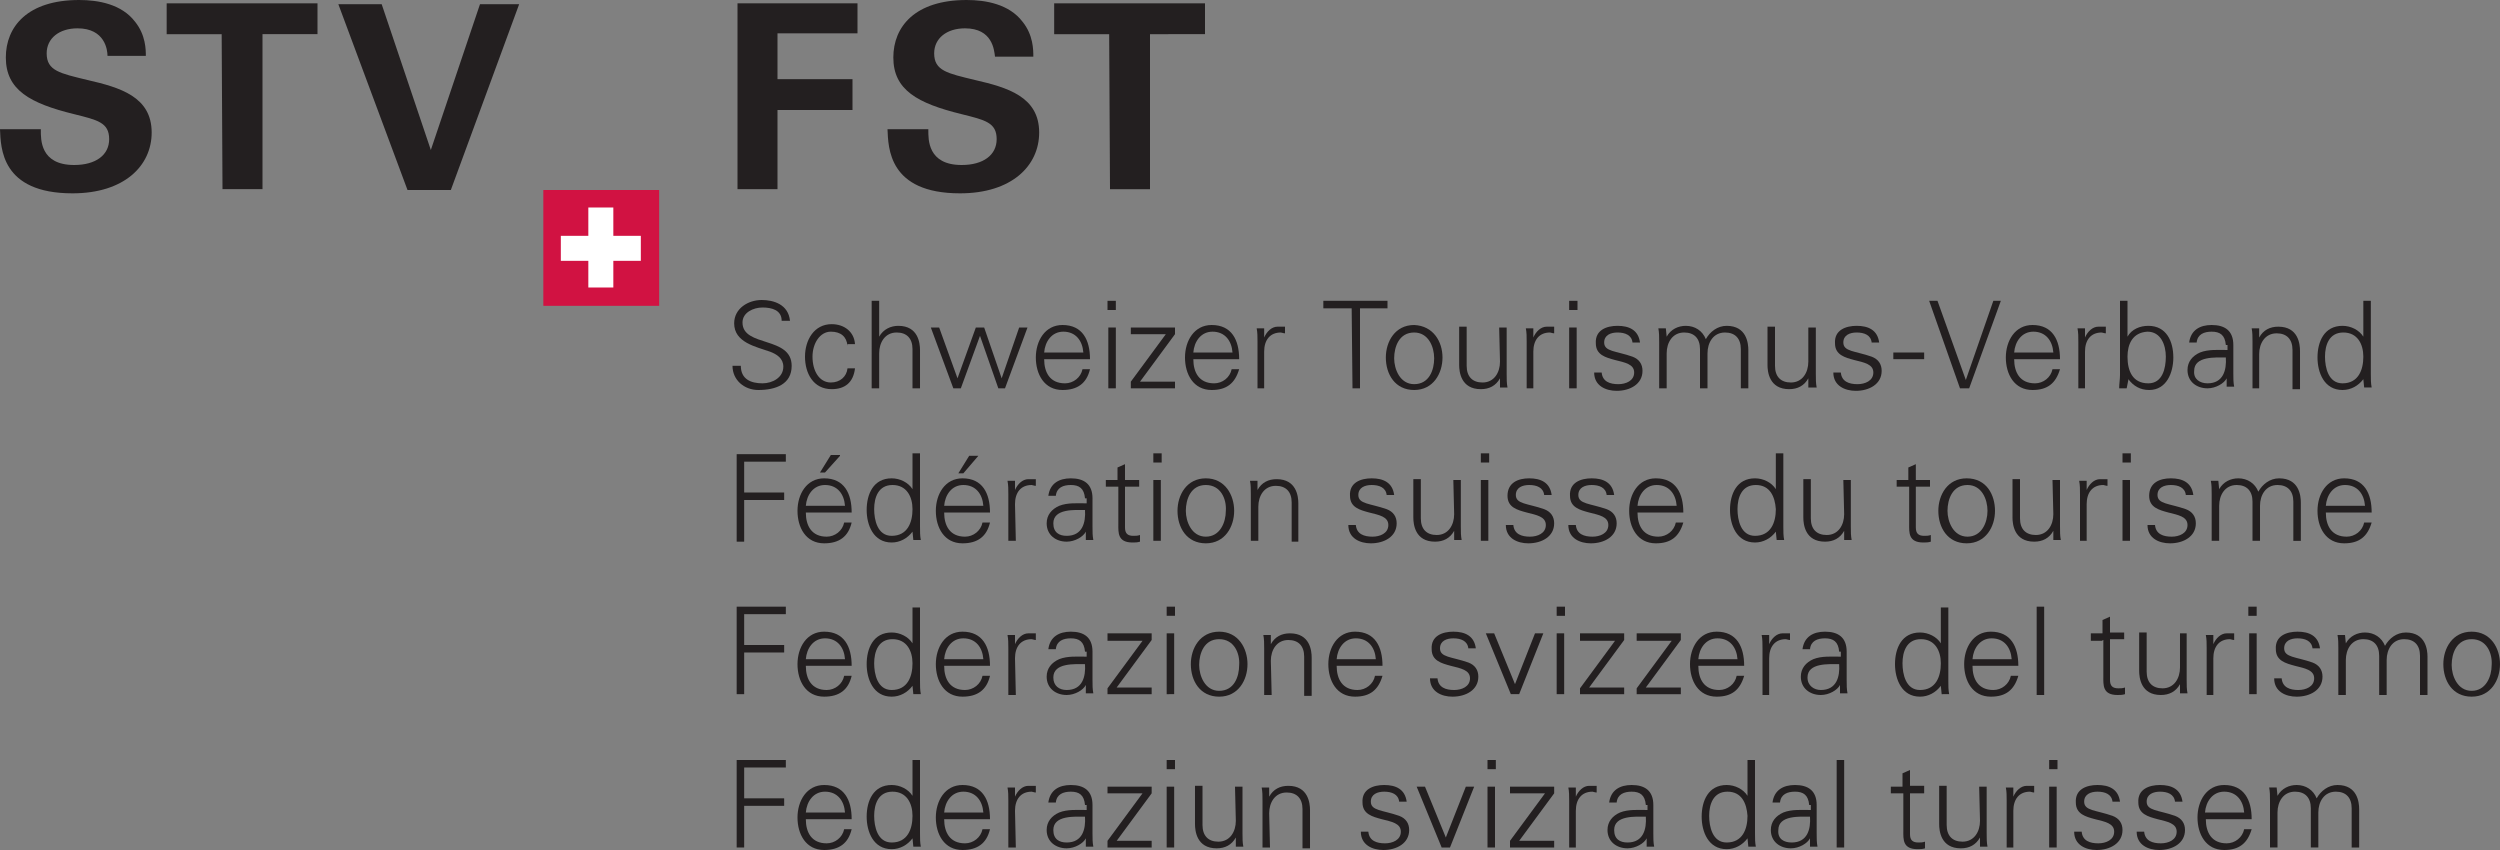 <?xml version="1.0" encoding="utf-8"?>
<!-- Generator: Adobe Illustrator 25.2.1, SVG Export Plug-In . SVG Version: 6.00 Build 0)  -->
<svg version="1.1" id="Layer_1" xmlns="http://www.w3.org/2000/svg" xmlns:xlink="http://www.w3.org/1999/xlink" x="0px" y="0px"
	 viewBox="0 0 300 102" style="enable-background:new 0 0 300 102;" xml:space="preserve">
<rect x="0" y="0" width="300" height="102" fill="#808080" stroke="none"/>
<style type="text/css">
	.st0{fill:#231F20;}
	.st1{fill:#D11242;}
	.st2{fill:#FFFFFF;}
</style>
<g>
	<path class="st0" d="M4.9,15.6c0,1.1-0.1,4.2,4,4.2c2.6,0,4.2-1.2,4.2-3.1c0-2-1.4-2.3-4.2-3c-5.3-1.3-8.2-2.9-8.2-6.8
		C0.7,3.2,3.3,0,9.5,0c2.3,0,5.1,0.5,6.7,2.6c1.3,1.6,1.3,3.4,1.3,4.1h-4.6c0-0.7-0.3-3.3-3.6-3.3c-2.2,0-3.7,1.2-3.7,3
		c0,2.1,1.6,2.4,4.9,3.2c3.9,0.9,7.7,2,7.7,6.3c0,4-3.3,7.3-9.5,7.3c-8.6,0-8.6-5.5-8.7-7.7h4.9V15.6z"/>
	<path class="st0" d="M26.6,4.1H20V0.4h18.1v3.7h-6.6v18.6h-4.8L26.6,4.1L26.6,4.1z"/>
	<path class="st0" d="M45.8,0.5L51.7,18l5.9-17.5h4.7l-8.2,22.3h-5.2L40.6,0.5H45.8z"/>
	<path class="st0" d="M88.5,0.4h14.4V4h-9.6v5.5h9v3.7h-9v9.5h-4.8V0.4z"/>
	<path class="st0" d="M111.4,15.6c0,1.1-0.1,4.2,4,4.2c2.6,0,4.2-1.2,4.2-3.1c0-2-1.4-2.3-4.2-3c-5.3-1.3-8.2-2.9-8.2-6.8
		c0-3.7,2.6-6.9,8.8-6.9c2.3,0,5.1,0.5,6.7,2.6C124,4.2,124,6,124,6.8h-4.6c-0.1-0.8-0.3-3.4-3.6-3.4c-2.2,0-3.7,1.2-3.7,3
		c0,2.1,1.6,2.4,4.9,3.2c3.9,0.9,7.7,2,7.7,6.3c0,4-3.3,7.3-9.5,7.3c-8.6,0-8.6-5.5-8.7-7.7h4.9V15.6z"/>
	<path class="st0" d="M133.1,4.1h-6.6V0.4h18.1v3.7H138v18.6h-4.8L133.1,4.1L133.1,4.1z"/>
	<g>
		<rect x="65.2" y="22.8" class="st1" width="13.9" height="13.9"/>
		<g>
			<rect x="70.6" y="24.9" class="st2" width="3" height="9.6"/>
			<rect x="67.3" y="28.3" class="st2" width="9.6" height="3"/>
		</g>
	</g>
	<g>
		<path class="st0" d="M91,46.8c-1.7,0-3.1-1.2-3.1-2.9h1c0,1.6,1.2,2.1,2.6,2.1c1.2,0,2.5-0.7,2.5-2c0-1-0.8-1.5-1.6-1.8
			c-1.7-0.6-4.3-1.1-4.3-3.4c0-1.8,1.7-2.8,3.3-2.8c1.4,0,3.2,0.5,3.4,2.5h-1c0-1.3-1.2-1.6-2.3-1.6c-1.1,0-2.4,0.6-2.4,1.8
			c0,3,5.9,1.6,5.9,5.2C95,46.1,93.1,46.8,91,46.8z"/>
		<path class="st0" d="M101.7,41.5c-0.1-1.1-0.8-1.7-2-1.7c-1.3,0-2.2,1.4-2.2,3c0,1.7,0.8,3.1,2.2,3.1c1.1,0,1.9-0.7,2-1.7h0.9
			c-0.2,1.7-1.2,2.5-2.8,2.5c-2.2,0-3.2-1.9-3.2-3.9s1.1-3.9,3.2-3.9c1.5,0,2.7,0.9,2.8,2.4h-0.9V41.5z"/>
		<path class="st0" d="M105.5,40.4L105.5,40.4c0.5-0.9,1.4-1.3,2.3-1.3c2.4,0,2.6,2.1,2.6,2.9v4.6h-0.9v-4.7c0-1.3-0.7-2-1.9-2
			c-1.4,0-2.1,1.2-2.1,2.5v4.2h-0.9V36.1h0.9V40.4z"/>
		<path class="st0" d="M114.9,45.4L114.9,45.4l2.2-6.1h1l2.1,6.1l0,0l2.1-6.1h1l-2.7,7.3h-0.8l-2.2-6.3l0,0l-2.3,6.3h-0.9l-2.7-7.3
			h1L114.9,45.4z"/>
		<path class="st0" d="M125.3,43.1c0,1.6,0.7,2.9,2.5,2.9c1,0,1.9-0.7,2.1-1.7h0.9c-0.4,1.7-1.5,2.5-3.3,2.5c-2.2,0-3.2-1.9-3.2-3.9
			s1.1-3.9,3.2-3.9c2.4,0,3.3,1.8,3.3,4.1C130.8,43.1,125.3,43.1,125.3,43.1z M130,42.3c-0.1-1.4-0.9-2.5-2.4-2.5
			c-1.4,0-2.2,1.2-2.3,2.5H130z"/>
		<path class="st0" d="M133.9,37.2h-1v-1.1h1V37.2z M133.9,39.3v7.3H133v-7.3H133.9z"/>
		<path class="st0" d="M135.7,45.8l4.2-5.7h-4.2v-0.8h5.3v0.8l-4.2,5.7h4.2v0.8h-5.3V45.8z"/>
		<path class="st0" d="M143.2,43.1c0,1.6,0.7,2.9,2.5,2.9c1,0,1.9-0.7,2.1-1.7h0.9c-0.5,1.7-1.5,2.5-3.3,2.5c-2.2,0-3.2-1.9-3.2-3.9
			s1.1-3.9,3.2-3.9c2.4,0,3.3,1.8,3.3,4.1C148.7,43.1,143.2,43.1,143.2,43.1z M147.9,42.3c-0.1-1.4-0.9-2.5-2.4-2.5
			c-1.4,0-2.2,1.2-2.3,2.5H147.9z"/>
		<path class="st0" d="M151.8,46.6h-0.9V41c0-0.6,0-1.1-0.1-1.6h0.9v1.1l0,0c0.3-0.7,0.9-1.3,1.6-1.3c0.3,0,0.6,0,0.9,0V40
			c-0.2,0-0.4-0.1-0.5-0.1c-1.3,0-2,0.9-2,2.3v4.4H151.8z"/>
		<path class="st0" d="M162.2,37h-3.4v-0.9h7.7V37h-3.3v9.6h-0.9L162.2,37z"/>
		<path class="st0" d="M173.1,42.9c0,1.9-1.1,3.9-3.4,3.9c-2.3,0-3.4-1.9-3.4-3.9c0-1.9,1.1-3.9,3.4-3.9
			C172,39.1,173.1,41,173.1,42.9z M169.7,39.9c-1.8,0-2.4,1.7-2.4,3.1c0,1.3,0.7,3.1,2.4,3.1c1.8,0,2.4-1.7,2.4-3.1
			C172.1,41.6,171.4,39.9,169.7,39.9z"/>
		<path class="st0" d="M179.9,39.3h0.9v5.6c0,0.6,0,1.1,0.1,1.6H180v-1.1l0,0c-0.5,0.9-1.3,1.3-2.3,1.3c-2.4,0-2.6-2.1-2.6-2.9v-4.6
			h0.9v4.7c0,1.3,0.7,2,1.9,2c1.4,0,2.1-1.2,2.1-2.5L179.9,39.3L179.9,39.3z"/>
		<path class="st0" d="M184.1,46.6h-0.9V41c0-0.6,0-1.1-0.1-1.6h0.9v1.1l0,0c0.3-0.7,0.9-1.3,1.6-1.3c0.3,0,0.6,0,0.9,0V40
			c-0.2,0-0.4-0.1-0.5-0.1c-1.3,0-2,0.9-2,2.3v4.4H184.1z"/>
		<path class="st0" d="M189.3,37.2h-1v-1.1h1V37.2z M189.2,39.3v7.3h-0.9v-7.3H189.2z"/>
		<path class="st0" d="M194.1,39.1c1.4,0,2.5,0.5,2.7,2h-0.9c-0.1-0.9-0.9-1.2-1.8-1.2c-0.8,0-1.6,0.3-1.6,1.2c0,1.1,1.4,1,3.4,1.7
			c0.8,0.3,1.2,0.9,1.2,1.7c0,1.6-1.5,2.4-3.1,2.4c-1.3,0-2.7-0.6-2.7-2.2h0.9c0.1,1.1,1,1.4,2,1.4c0.9,0,1.9-0.4,1.9-1.4
			s-1.1-1.2-2.3-1.5c-1.1-0.3-2.3-0.6-2.3-2C191.4,39.6,192.8,39.1,194.1,39.1z"/>
		<path class="st0" d="M200,40.4L200,40.4c0.5-0.9,1.4-1.3,2.3-1.3c1.1,0,2,0.6,2.4,1.6c0.5-0.9,1.4-1.6,2.5-1.6
			c2.4,0,2.6,2.1,2.6,2.9v4.6h-0.9v-4.7c0-1.3-0.7-2-1.9-2c-1.4,0-2.1,1.2-2.1,2.5v4.2H204v-4.7c0-1.3-0.7-2-1.9-2
			c-1.4,0-2.1,1.2-2.1,2.5v4.2h-0.9V41c0-0.6,0-1.1-0.1-1.6h0.9L200,40.4z"/>
		<path class="st0" d="M217,39.3h0.9v5.6c0,0.6,0,1.1,0.1,1.6h-1v-1.1l0,0c-0.5,0.9-1.3,1.3-2.3,1.3c-2.4,0-2.6-2.1-2.6-2.9v-4.6
			h0.9v4.7c0,1.3,0.7,2,1.9,2c1.4,0,2.1-1.2,2.1-2.5L217,39.3L217,39.3z"/>
		<path class="st0" d="M222.8,39.1c1.4,0,2.5,0.5,2.7,2h-0.9c-0.1-0.9-0.9-1.2-1.8-1.2c-0.8,0-1.6,0.3-1.6,1.2c0,1.1,1.4,1,3.4,1.7
			c0.8,0.3,1.2,0.9,1.2,1.7c0,1.6-1.5,2.4-3.1,2.4c-1.3,0-2.7-0.6-2.7-2.2h0.9c0.1,1.1,1,1.4,2,1.4c0.9,0,1.9-0.4,1.9-1.4
			s-1.1-1.2-2.3-1.5c-1.1-0.3-2.3-0.6-2.3-2C220.1,39.6,221.5,39.1,222.8,39.1z"/>
		<path class="st0" d="M227.2,42.3h3.7v0.8h-3.7V42.3z"/>
		<path class="st0" d="M235.9,45.6L235.9,45.6l3.3-9.5h0.9l-3.8,10.5h-1.1l-3.7-10.5h1L235.9,45.6z"/>
		<path class="st0" d="M241.7,43.1c0,1.6,0.7,2.9,2.5,2.9c1,0,1.9-0.7,2.1-1.7h0.9c-0.5,1.7-1.5,2.5-3.3,2.5c-2.2,0-3.2-1.9-3.2-3.9
			s1.1-3.9,3.2-3.9c2.4,0,3.3,1.8,3.3,4.1C247.2,43.1,241.7,43.1,241.7,43.1z M246.4,42.3c-0.1-1.4-0.9-2.5-2.4-2.5
			c-1.4,0-2.2,1.2-2.3,2.5H246.4z"/>
		<path class="st0" d="M250.3,46.6h-0.9V41c0-0.6,0-1.1-0.1-1.6h0.9v1.1l0,0c0.3-0.7,0.9-1.3,1.6-1.3c0.3,0,0.6,0,0.9,0V40
			c-0.2,0-0.4-0.1-0.5-0.1c-1.3,0-2,0.9-2,2.3v4.4H250.3z"/>
		<path class="st0" d="M255.2,46.6h-0.9c0-0.5,0.1-1.1,0.1-1.6v-8.9h0.9v4.3l0,0c0.5-0.9,1.5-1.3,2.5-1.3c2.2,0,3,1.9,3,3.8
			c0,1.8-0.8,3.9-2.9,3.9c-1.1,0-1.9-0.5-2.5-1.3v0.1L255.2,46.6z M255.3,42.8c0,1.7,0.6,3.2,2.5,3.2c1.7,0,2.1-1.8,2.1-3.2
			s-0.6-3-2.2-3C255.9,39.9,255.3,41.3,255.3,42.8z"/>
		<path class="st0" d="M267.1,41.4c-0.1-1.2-0.7-1.6-1.7-1.6c-0.9,0-1.7,0.3-1.8,1.3h-0.9c0.2-1.5,1.3-2.1,2.7-2.1
			c1.6,0,2.6,0.7,2.6,2.4v3.4c0,0.6,0,1.1,0.1,1.6h-0.9v-1.1l0,0v0.1c-0.3,0.6-1.3,1.2-2.3,1.2c-1.3,0-2.4-0.8-2.4-2.2
			c0-1,0.6-1.7,1.5-2.1c1-0.4,2.2-0.3,3.3-0.3v-0.6H267.1z M264.9,46c1.9,0,2.3-1.6,2.2-3.1c-1.2,0-3.8-0.2-3.8,1.6
			C263.2,45.5,264,46,264.9,46z"/>
		<path class="st0" d="M271.2,46.6h-0.9V41c0-0.6,0-1.1-0.1-1.6h0.9v1.1l0,0c0.5-0.9,1.3-1.3,2.3-1.3c2.4,0,2.6,2.1,2.6,2.9v4.6
			h-0.9V42c0-1.3-0.7-2-1.9-2c-1.4,0-2.1,1.2-2.1,2.5v4.1H271.2z"/>
		<path class="st0" d="M283.6,45.5L283.6,45.5c-0.6,0.8-1.5,1.3-2.5,1.3c-2.2,0-3-2.1-3-3.9c0-1.9,0.8-3.8,3-3.8c1,0,2,0.5,2.5,1.3
			l0,0v-4.3h0.9v8.8c0,0.6,0,1.1,0.1,1.6h-0.9L283.6,45.5z M281.2,39.9c-1.7,0-2.2,1.5-2.2,2.9c0,1.3,0.4,3.2,2.1,3.2
			c1.9,0,2.5-1.6,2.5-3.2C283.6,41.3,282.9,39.9,281.2,39.9z"/>
		<path class="st0" d="M88.4,64.9V54.5h5.9v0.9h-5v3.7h4.8V60h-4.8v5h-0.9V64.9z"/>
		<path class="st0" d="M96.7,61.5c0,1.6,0.7,2.9,2.5,2.9c1,0,1.9-0.7,2.1-1.7h0.9c-0.4,1.7-1.5,2.5-3.3,2.5c-2.2,0-3.2-1.9-3.2-3.9
			s1.1-3.9,3.2-3.9c2.4,0,3.3,1.8,3.3,4.1H96.7z M101.4,60.7c-0.1-1.4-0.9-2.5-2.4-2.5c-1.4,0-2.2,1.2-2.3,2.5H101.4z M100.8,54.7
			l-1.8,2h-0.6l1.3-2.1h1.1V54.7z"/>
		<path class="st0" d="M109.5,63.8L109.5,63.8c-0.6,0.8-1.5,1.3-2.5,1.3c-2.2,0-3-2.1-3-3.9c0-1.9,0.8-3.8,3-3.8c1,0,2,0.5,2.5,1.3
			l0,0v-4.3h0.9v8.8c0,0.6,0,1.1,0.1,1.6h-0.9L109.5,63.8z M107.1,58.2c-1.7,0-2.2,1.5-2.2,2.9c0,1.3,0.4,3.2,2.1,3.2
			c1.9,0,2.5-1.6,2.5-3.2C109.5,59.6,108.8,58.2,107.1,58.2z"/>
		<path class="st0" d="M113.3,61.5c0,1.6,0.7,2.9,2.5,2.9c1,0,1.9-0.7,2.1-1.7h0.9c-0.4,1.7-1.5,2.5-3.3,2.5c-2.2,0-3.2-1.9-3.2-3.9
			s1.1-3.9,3.2-3.9c2.4,0,3.3,1.8,3.3,4.1H113.3z M118,60.7c-0.1-1.4-0.9-2.5-2.4-2.5c-1.4,0-2.2,1.2-2.3,2.5H118z M117.4,54.7
			l-1.8,2.1H115l1.3-2.1H117.4z"/>
		<path class="st0" d="M121.9,64.9H121v-5.6c0-0.6,0-1.1-0.1-1.6h0.9v1.1l0,0c0.3-0.7,0.9-1.3,1.6-1.3c0.3,0,0.6,0,0.9,0v0.8
			c-0.2,0-0.4-0.1-0.5-0.1c-1.3,0-2,0.9-2,2.3L121.9,64.9L121.9,64.9z"/>
		<path class="st0" d="M130.2,59.8c-0.1-1.2-0.7-1.6-1.7-1.6c-0.9,0-1.7,0.3-1.8,1.3h-0.9c0.2-1.5,1.3-2.1,2.7-2.1
			c1.6,0,2.6,0.7,2.6,2.4v3.4c0,0.6,0,1.1,0.1,1.6h-0.9v-1.1l0,0v0.1C130,64.4,129,65,128,65c-1.3,0-2.4-0.8-2.4-2.2
			c0-1,0.6-1.7,1.5-2.1c1-0.4,2.2-0.3,3.3-0.3v-0.6H130.2z M128,64.3c1.9,0,2.3-1.6,2.2-3.1c-1.2,0-3.8-0.2-3.8,1.6
			C126.4,63.9,127.1,64.3,128,64.3z"/>
		<path class="st0" d="M134.1,58.4h-1.4v-0.8h1.4v-1.5l0.9-0.4v1.9h1.7v0.8H135v4.9c0,0.7,0.3,1,1,1c0.3,0,0.5,0,0.8-0.1V65
			c-0.3,0.1-0.6,0.1-0.9,0.1c-1.8,0-1.7-1.2-1.7-2.2v-4.5H134.1z"/>
		<path class="st0" d="M139.4,55.5h-1v-1.1h1V55.5z M139.3,57.6v7.3h-0.9v-7.3C138.4,57.6,139.3,57.6,139.3,57.6z"/>
		<path class="st0" d="M148.1,61.3c0,1.9-1.1,3.9-3.4,3.9c-2.3,0-3.4-1.9-3.4-3.9c0-1.9,1.1-3.9,3.4-3.9
			C147,57.4,148.1,59.4,148.1,61.3z M144.7,58.2c-1.8,0-2.4,1.7-2.4,3.1c0,1.3,0.7,3.1,2.4,3.1s2.4-1.7,2.4-3.1
			C147.2,59.9,146.5,58.2,144.7,58.2z"/>
		<path class="st0" d="M151,64.9h-0.9v-5.6c0-0.6,0-1.1-0.1-1.6h0.9v1.1l0,0c0.5-0.9,1.3-1.3,2.3-1.3c2.4,0,2.6,2.1,2.6,2.9V65H155
			v-4.7c0-1.3-0.7-2-1.9-2c-1.4,0-2.1,1.2-2.1,2.5V64.9z"/>
		<path class="st0" d="M164.6,57.4c1.4,0,2.5,0.5,2.7,2h-0.9c-0.1-0.9-0.9-1.2-1.8-1.2c-0.8,0-1.6,0.3-1.6,1.2c0,1.1,1.4,1,3.4,1.7
			c0.8,0.3,1.2,0.9,1.2,1.7c0,1.6-1.5,2.4-3.1,2.4c-1.3,0-2.7-0.6-2.7-2.2h0.9c0.1,1.1,1,1.4,2,1.4c0.9,0,1.9-0.4,1.9-1.4
			c0-1-1.1-1.2-2.3-1.5c-1.1-0.3-2.3-0.6-2.3-2C161.9,57.9,163.3,57.4,164.6,57.4z"/>
		<path class="st0" d="M174.4,57.6h0.9v5.6c0,0.6,0,1.1,0.1,1.6h-0.9v-1.1l0,0c-0.5,0.9-1.3,1.3-2.3,1.3c-2.4,0-2.6-2.1-2.6-2.9
			v-4.6h0.9v4.7c0,1.3,0.7,2,1.9,2c1.4,0,2.1-1.2,2.1-2.5L174.4,57.6L174.4,57.6z"/>
		<path class="st0" d="M178.7,55.5h-1v-1.1h1V55.5z M178.6,57.6v7.3h-0.9v-7.3C177.7,57.6,178.6,57.6,178.6,57.6z"/>
		<path class="st0" d="M183.5,57.4c1.4,0,2.5,0.5,2.7,2h-0.9c-0.1-0.9-0.9-1.2-1.8-1.2c-0.8,0-1.6,0.3-1.6,1.2c0,1.1,1.4,1,3.4,1.7
			c0.8,0.3,1.2,0.9,1.2,1.7c0,1.6-1.5,2.4-3.1,2.4c-1.3,0-2.7-0.6-2.7-2.2h0.9c0.1,1.1,1,1.4,2,1.4c0.9,0,1.9-0.4,1.9-1.4
			c0-1-1.1-1.2-2.3-1.5c-1.1-0.3-2.3-0.6-2.3-2C180.9,57.9,182.2,57.4,183.5,57.4z"/>
		<path class="st0" d="M191,57.4c1.4,0,2.5,0.5,2.7,2h-0.9c-0.1-0.9-0.9-1.2-1.8-1.2c-0.8,0-1.6,0.3-1.6,1.2c0,1.1,1.4,1,3.4,1.7
			c0.8,0.3,1.2,0.9,1.2,1.7c0,1.6-1.5,2.4-3.1,2.4c-1.3,0-2.7-0.6-2.7-2.2h0.9c0.1,1.1,1,1.4,2,1.4c0.9,0,1.9-0.4,1.9-1.4
			c0-1-1.1-1.2-2.3-1.5c-1.1-0.3-2.3-0.6-2.3-2C188.3,57.9,189.7,57.4,191,57.4z"/>
		<path class="st0" d="M196.5,61.5c0,1.6,0.7,2.9,2.5,2.9c1,0,1.9-0.7,2.1-1.7h0.9c-0.5,1.7-1.5,2.5-3.3,2.5c-2.2,0-3.2-1.9-3.2-3.9
			s1.1-3.9,3.2-3.9c2.4,0,3.3,1.8,3.3,4.1H196.5z M201.2,60.7c-0.1-1.4-0.9-2.5-2.4-2.5c-1.4,0-2.2,1.2-2.3,2.5H201.2z"/>
		<path class="st0" d="M213.1,63.8L213.1,63.8c-0.6,0.8-1.5,1.3-2.5,1.3c-2.2,0-3-2.1-3-3.9c0-1.9,0.8-3.8,3-3.8c1,0,2,0.5,2.5,1.3
			l0,0v-4.3h0.9v8.8c0,0.6,0,1.1,0.1,1.6h-0.9L213.1,63.8z M210.7,58.2c-1.7,0-2.2,1.5-2.2,2.9c0,1.3,0.4,3.2,2.1,3.2
			c1.9,0,2.5-1.6,2.5-3.2C213,59.6,212.4,58.2,210.7,58.2z"/>
		<path class="st0" d="M221.2,57.6h0.9v5.6c0,0.6,0,1.1,0.1,1.6h-0.9v-1.1l0,0c-0.5,0.9-1.3,1.3-2.3,1.3c-2.4,0-2.6-2.1-2.6-2.9
			v-4.6h0.9v4.7c0,1.3,0.7,2,1.9,2c1.4,0,2.1-1.2,2.1-2.5L221.2,57.6L221.2,57.6z"/>
		<path class="st0" d="M229,58.4h-1.4v-0.8h1.4v-1.5l0.9-0.4v1.9h1.7v0.8h-1.7v4.9c0,0.7,0.3,1,1,1c0.3,0,0.5,0,0.8-0.1V65
			c-0.3,0.1-0.6,0.1-0.9,0.1c-1.8,0-1.7-1.2-1.7-2.2v-4.5H229z"/>
		<path class="st0" d="M239.4,61.3c0,1.9-1.1,3.9-3.4,3.9c-2.3,0-3.4-1.9-3.4-3.9c0-1.9,1.1-3.9,3.4-3.9
			C238.4,57.4,239.4,59.4,239.4,61.3z M236.1,58.2c-1.8,0-2.4,1.7-2.4,3.1c0,1.3,0.7,3.1,2.4,3.1s2.4-1.7,2.4-3.1
			S237.8,58.2,236.1,58.2z"/>
		<path class="st0" d="M246.3,57.6h0.9v5.6c0,0.6,0,1.1,0.1,1.6h-0.9v-1.1l0,0c-0.5,0.9-1.3,1.3-2.3,1.3c-2.4,0-2.6-2.1-2.6-2.9
			v-4.6h0.9v4.7c0,1.3,0.7,2,1.9,2c1.4,0,2.1-1.2,2.1-2.5L246.3,57.6L246.3,57.6z"/>
		<path class="st0" d="M250.5,64.9h-0.9v-5.6c0-0.6,0-1.1-0.1-1.6h0.9v1.1l0,0c0.3-0.7,0.9-1.3,1.6-1.3c0.3,0,0.6,0,0.9,0v0.8
			c-0.2,0-0.4-0.1-0.5-0.1c-1.3,0-2,0.9-2,2.3v4.4H250.5z"/>
		<path class="st0" d="M255.7,55.5h-1v-1.1h1V55.5z M255.6,57.6v7.3h-0.9v-7.3C254.7,57.6,255.6,57.6,255.6,57.6z"/>
		<path class="st0" d="M260.5,57.4c1.4,0,2.5,0.5,2.7,2h-0.9c-0.1-0.9-0.9-1.2-1.8-1.2c-0.8,0-1.6,0.3-1.6,1.2c0,1.1,1.4,1,3.4,1.7
			c0.8,0.3,1.2,0.9,1.2,1.7c0,1.6-1.5,2.4-3.1,2.4c-1.3,0-2.7-0.6-2.7-2.2h0.9c0.1,1.1,1,1.4,2,1.4c0.9,0,1.9-0.4,1.9-1.4
			c0-1-1.1-1.2-2.3-1.5c-1.1-0.3-2.3-0.6-2.3-2C257.9,57.9,259.2,57.4,260.5,57.4z"/>
		<path class="st0" d="M266.3,58.7L266.3,58.7c0.5-0.9,1.4-1.3,2.3-1.3c1.1,0,2,0.6,2.4,1.6c0.5-0.9,1.4-1.6,2.5-1.6
			c2.4,0,2.6,2.1,2.6,2.9v4.6h-0.9v-4.7c0-1.3-0.7-2-1.9-2c-1.4,0-2.1,1.2-2.1,2.5v4.2h-0.9v-4.7c0-1.3-0.7-2-1.9-2
			c-1.4,0-2.1,1.2-2.1,2.5v4.2h-0.9v-5.6c0-0.6,0-1.1-0.1-1.6h0.9L266.3,58.7z"/>
		<path class="st0" d="M279.1,61.5c0,1.6,0.7,2.9,2.5,2.9c1,0,1.9-0.7,2.1-1.7h0.9c-0.5,1.7-1.5,2.5-3.3,2.5c-2.2,0-3.2-1.9-3.2-3.9
			s1.1-3.9,3.2-3.9c2.4,0,3.3,1.8,3.3,4.1H279.1z M283.8,60.7c-0.1-1.4-0.9-2.5-2.4-2.5c-1.4,0-2.2,1.2-2.3,2.5H283.8z"/>
		<path class="st0" d="M88.4,83.4V72.8h5.9v0.9h-5v3.7h4.8v0.9h-4.8v5H88.4z"/>
		<path class="st0" d="M96.7,79.9c0,1.6,0.7,2.9,2.5,2.9c1,0,1.9-0.7,2.1-1.7h0.9c-0.4,1.7-1.5,2.5-3.3,2.5c-2.2,0-3.2-1.9-3.2-3.9
			s1.1-3.9,3.2-3.9c2.4,0,3.3,1.8,3.3,4.1H96.7z M101.4,79.1c-0.1-1.4-0.9-2.5-2.4-2.5c-1.4,0-2.2,1.2-2.3,2.5H101.4z"/>
		<path class="st0" d="M109.5,82.3L109.5,82.3c-0.6,0.8-1.5,1.3-2.5,1.3c-2.2,0-3-2.1-3-3.9c0-1.9,0.8-3.8,3-3.8c1,0,2,0.5,2.5,1.3
			l0,0v-4.3h0.9v8.8c0,0.6,0,1.1,0.1,1.6h-0.9L109.5,82.3z M107.1,76.7c-1.7,0-2.2,1.5-2.2,2.9c0,1.3,0.4,3.2,2.1,3.2
			c1.9,0,2.5-1.6,2.5-3.2C109.5,78.1,108.8,76.7,107.1,76.7z"/>
		<path class="st0" d="M113.3,79.9c0,1.6,0.7,2.9,2.5,2.9c1,0,1.9-0.7,2.1-1.7h0.9c-0.4,1.7-1.5,2.5-3.3,2.5c-2.2,0-3.2-1.9-3.2-3.9
			s1.1-3.9,3.2-3.9c2.4,0,3.3,1.8,3.3,4.1H113.3z M118,79.1c-0.1-1.4-0.9-2.5-2.4-2.5c-1.4,0-2.2,1.2-2.3,2.5H118z"/>
		<path class="st0" d="M121.9,83.4H121v-5.6c0-0.6,0-1.1-0.1-1.6h0.9v1.1l0,0c0.3-0.7,0.9-1.3,1.6-1.3c0.3,0,0.6,0,0.9,0v0.8
			c-0.2,0-0.4-0.1-0.5-0.1c-1.3,0-2,0.9-2,2.3L121.9,83.4L121.9,83.4z"/>
		<path class="st0" d="M130.2,78.2c-0.1-1.2-0.7-1.6-1.7-1.6c-0.9,0-1.7,0.3-1.8,1.3h-0.9c0.2-1.5,1.3-2.1,2.7-2.1
			c1.6,0,2.6,0.7,2.6,2.4v3.4c0,0.6,0,1.1,0.1,1.6h-0.9v-1.1l0,0v0.1c-0.3,0.6-1.3,1.2-2.3,1.2c-1.3,0-2.4-0.8-2.4-2.2
			c0-1,0.6-1.7,1.5-2.1c1-0.4,2.2-0.3,3.3-0.3v-0.6H130.2z M128,82.8c1.9,0,2.3-1.6,2.2-3.1c-1.2,0-3.8-0.2-3.8,1.6
			C126.4,82.3,127.1,82.8,128,82.8z"/>
		<path class="st0" d="M132.9,82.6l4.2-5.7h-4.2V76h5.3v0.8l-4.2,5.7h4.2v0.8h-5.3V82.6z"/>
		<path class="st0" d="M141,73.9h-1v-1.1h1V73.9z M140.9,76v7.3H140V76H140.9z"/>
		<path class="st0" d="M149.7,79.7c0,1.9-1.1,3.9-3.4,3.9c-2.3,0-3.4-1.9-3.4-3.9c0-1.9,1.1-3.9,3.4-3.9
			C148.6,75.8,149.7,77.8,149.7,79.7z M146.3,76.7c-1.8,0-2.4,1.7-2.4,3.1c0,1.3,0.7,3.1,2.4,3.1c1.8,0,2.4-1.7,2.4-3.1
			C148.8,78.4,148.1,76.7,146.3,76.7z"/>
		<path class="st0" d="M152.6,83.4h-0.9v-5.6c0-0.6,0-1.1-0.1-1.6h0.9v1.1l0,0c0.5-0.9,1.3-1.3,2.3-1.3c2.4,0,2.6,2.1,2.6,2.9v4.6
			h-0.9v-4.7c0-1.3-0.7-2-1.9-2c-1.4,0-2.1,1.2-2.1,2.5L152.6,83.4L152.6,83.4z"/>
		<path class="st0" d="M160.4,79.9c0,1.6,0.7,2.9,2.5,2.9c1,0,1.9-0.7,2.1-1.7h0.9c-0.5,1.7-1.5,2.5-3.3,2.5c-2.2,0-3.2-1.9-3.2-3.9
			s1.1-3.9,3.2-3.9c2.4,0,3.3,1.8,3.3,4.1H160.4z M165.1,79.1c-0.1-1.4-0.9-2.5-2.4-2.5c-1.4,0-2.2,1.2-2.3,2.5H165.1z"/>
		<path class="st0" d="M174.4,75.8c1.4,0,2.5,0.5,2.7,2h-0.9c-0.1-0.9-0.9-1.2-1.8-1.2c-0.8,0-1.6,0.3-1.6,1.2c0,1.1,1.4,1,3.4,1.7
			c0.8,0.3,1.2,0.9,1.2,1.7c0,1.6-1.5,2.4-3.1,2.4c-1.3,0-2.7-0.6-2.7-2.2h0.9c0.1,1.1,1,1.4,2,1.4c0.9,0,1.9-0.4,1.9-1.4
			c0-1-1.1-1.2-2.3-1.5c-1.1-0.3-2.3-0.6-2.3-2C171.7,76.3,173.1,75.8,174.4,75.8z"/>
		<path class="st0" d="M179.3,76l2.5,6.1l2.4-6.1h1l-2.9,7.3h-1l-3-7.3H179.3z"/>
		<path class="st0" d="M187.8,73.9h-1v-1.1h1V73.9z M187.7,76v7.3h-0.9V76H187.7z"/>
		<path class="st0" d="M189.6,82.6l4.2-5.7h-4.2V76h5.3v0.8l-4.2,5.7h4.2v0.8h-5.3V82.6z"/>
		<path class="st0" d="M196.4,82.6l4.2-5.7h-4.2V76h5.3v0.8l-4.2,5.7h4.2v0.8h-5.3V82.6z"/>
		<path class="st0" d="M203.8,79.9c0,1.6,0.7,2.9,2.5,2.9c1,0,1.9-0.7,2.1-1.7h0.9c-0.5,1.7-1.5,2.5-3.3,2.5c-2.2,0-3.2-1.9-3.2-3.9
			s1.1-3.9,3.2-3.9c2.4,0,3.3,1.8,3.3,4.1H203.8z M208.5,79.1c-0.1-1.4-0.9-2.5-2.4-2.5c-1.4,0-2.2,1.2-2.3,2.5H208.5z"/>
		<path class="st0" d="M212.4,83.4h-0.9v-5.6c0-0.6,0-1.1-0.1-1.6h0.9v1.1l0,0c0.3-0.7,0.9-1.3,1.6-1.3c0.3,0,0.6,0,0.9,0v0.8
			c-0.2,0-0.4-0.1-0.5-0.1c-1.3,0-2,0.9-2,2.3v4.4H212.4z"/>
		<path class="st0" d="M220.7,78.2c-0.1-1.2-0.7-1.6-1.7-1.6c-0.9,0-1.7,0.3-1.8,1.3h-0.9c0.2-1.5,1.3-2.1,2.7-2.1
			c1.6,0,2.6,0.7,2.6,2.4v3.4c0,0.6,0,1.1,0.1,1.6h-0.9v-1.1l0,0v0.1c-0.3,0.6-1.3,1.2-2.3,1.2c-1.3,0-2.4-0.8-2.4-2.2
			c0-1,0.6-1.7,1.5-2.1c1-0.4,2.2-0.3,3.3-0.3v-0.6H220.7z M218.5,82.8c1.9,0,2.3-1.6,2.2-3.1c-1.2,0-3.8-0.2-3.8,1.6
			C216.9,82.3,217.7,82.8,218.5,82.8z"/>
		<path class="st0" d="M232.9,82.3L232.9,82.3c-0.6,0.8-1.5,1.3-2.5,1.3c-2.2,0-3-2.1-3-3.9c0-1.9,0.8-3.8,3-3.8c1,0,2,0.5,2.5,1.3
			l0,0v-4.3h0.9v8.8c0,0.6,0,1.1,0.1,1.6H233L232.9,82.3z M230.5,76.7c-1.7,0-2.2,1.5-2.2,2.9c0,1.3,0.4,3.2,2.1,3.2
			c1.9,0,2.5-1.6,2.5-3.2C232.9,78.1,232.2,76.7,230.5,76.7z"/>
		<path class="st0" d="M236.7,79.9c0,1.6,0.7,2.9,2.5,2.9c1,0,1.9-0.7,2.1-1.7h0.9c-0.5,1.7-1.5,2.5-3.3,2.5c-2.2,0-3.2-1.9-3.2-3.9
			s1.1-3.9,3.2-3.9c2.4,0,3.3,1.8,3.3,4.1H236.7z M241.4,79.1c-0.1-1.4-0.9-2.5-2.4-2.5c-1.4,0-2.2,1.2-2.3,2.5H241.4z"/>
		<path class="st0" d="M245.3,83.4h-0.9V72.8h0.9V83.4z"/>
		<path class="st0" d="M252.3,76.9h-1.4V76h1.4v-1.6l0.9-0.4v1.9h1.7v0.8h-1.7v4.9c0,0.7,0.3,1,1,1c0.3,0,0.5,0,0.8-0.1v0.8
			c-0.3,0.1-0.6,0.1-0.9,0.1c-1.8,0-1.7-1.2-1.7-2.2v-4.4H252.3z"/>
		<path class="st0" d="M261.5,76h0.9v5.6c0,0.6,0,1.1,0.1,1.6h-0.9v-1.1l0,0c-0.5,0.9-1.3,1.3-2.3,1.3c-2.4,0-2.6-2.1-2.6-2.9v-4.6
			h0.9v4.7c0,1.3,0.7,2,1.9,2c1.4,0,2.1-1.2,2.1-2.5V76H261.5z"/>
		<path class="st0" d="M265.7,83.4h-0.9v-5.6c0-0.6,0-1.1-0.1-1.6h0.9v1.1l0,0c0.3-0.7,0.9-1.3,1.6-1.3c0.3,0,0.6,0,0.9,0v0.8
			c-0.2,0-0.4-0.1-0.5-0.1c-1.3,0-2,0.9-2,2.3v4.4H265.7z"/>
		<path class="st0" d="M270.8,73.9h-1v-1.1h1V73.9z M270.8,76v7.3h-0.9V76H270.8z"/>
		<path class="st0" d="M275.7,75.8c1.4,0,2.5,0.5,2.7,2h-0.9c-0.1-0.9-0.9-1.2-1.8-1.2c-0.8,0-1.6,0.3-1.6,1.2c0,1.1,1.4,1,3.4,1.7
			c0.8,0.3,1.2,0.9,1.2,1.7c0,1.6-1.5,2.4-3.1,2.4c-1.3,0-2.7-0.6-2.7-2.2h0.9c0.1,1.1,1,1.4,2,1.4c0.9,0,1.9-0.4,1.9-1.4
			c0-1-1.1-1.2-2.3-1.5c-1.1-0.3-2.3-0.6-2.3-2C273,76.3,274.4,75.8,275.7,75.8z"/>
		<path class="st0" d="M281.5,77.2L281.5,77.2c0.5-0.9,1.4-1.3,2.3-1.3c1.1,0,2,0.6,2.4,1.6c0.5-0.9,1.4-1.6,2.5-1.6
			c2.4,0,2.6,2.1,2.6,2.9v4.6h-0.9v-4.7c0-1.3-0.7-2-1.9-2c-1.4,0-2.1,1.2-2.1,2.5v4.2h-0.9v-4.7c0-1.3-0.7-2-1.9-2
			c-1.4,0-2.1,1.2-2.1,2.5v4.2h-0.9v-5.6c0-0.6,0-1.1-0.1-1.6h0.9L281.5,77.2z"/>
		<path class="st0" d="M300,79.7c0,1.9-1.1,3.9-3.4,3.9s-3.4-1.9-3.4-3.9c0-1.9,1.1-3.9,3.4-3.9C298.9,75.8,300,77.8,300,79.7z
			 M296.6,76.7c-1.8,0-2.4,1.7-2.4,3.1c0,1.3,0.7,3.1,2.4,3.1s2.4-1.7,2.4-3.1C299.1,78.4,298.4,76.7,296.6,76.7z"/>
		<path class="st0" d="M88.4,101.7V91.2h5.9v0.9h-5v3.7h4.8v0.9h-4.8v5H88.4z"/>
		<path class="st0" d="M96.7,98.3c0,1.6,0.7,2.9,2.5,2.9c1,0,1.9-0.7,2.1-1.7h0.9c-0.4,1.7-1.5,2.5-3.3,2.5c-2.2,0-3.2-1.9-3.2-3.9
			s1.1-3.9,3.2-3.9c2.4,0,3.3,1.8,3.3,4.1H96.7z M101.4,97.5c-0.1-1.4-0.9-2.5-2.4-2.5c-1.4,0-2.2,1.2-2.3,2.5H101.4z"/>
		<path class="st0" d="M109.5,100.6L109.5,100.6c-0.6,0.8-1.5,1.3-2.5,1.3c-2.2,0-3-2.1-3-3.9c0-1.9,0.8-3.8,3-3.8
			c1,0,2,0.5,2.5,1.3l0,0v-4.3h0.9v8.8c0,0.6,0,1.1,0.1,1.6h-0.9L109.5,100.6z M107.1,95c-1.7,0-2.2,1.5-2.2,2.9
			c0,1.3,0.4,3.2,2.1,3.2c1.9,0,2.5-1.6,2.5-3.2C109.5,96.4,108.8,95,107.1,95z"/>
		<path class="st0" d="M113.3,98.3c0,1.6,0.7,2.9,2.5,2.9c1,0,1.9-0.7,2.1-1.7h0.9c-0.4,1.7-1.5,2.5-3.3,2.5c-2.2,0-3.2-1.9-3.2-3.9
			s1.1-3.9,3.2-3.9c2.4,0,3.3,1.8,3.3,4.1H113.3z M118,97.5c-0.1-1.4-0.9-2.5-2.4-2.5c-1.4,0-2.2,1.2-2.3,2.5H118z"/>
		<path class="st0" d="M121.9,101.7H121v-5.6c0-0.6,0-1.1-0.1-1.6h0.9v1.1l0,0c0.3-0.7,0.9-1.3,1.6-1.3c0.3,0,0.6,0,0.9,0v0.8
			c-0.2,0-0.4-0.1-0.5-0.1c-1.3,0-2,0.9-2,2.3L121.9,101.7L121.9,101.7z"/>
		<path class="st0" d="M130.2,96.6c-0.1-1.2-0.7-1.6-1.7-1.6c-0.9,0-1.7,0.3-1.8,1.3h-0.9c0.2-1.5,1.3-2.1,2.7-2.1
			c1.6,0,2.6,0.7,2.6,2.4v3.4c0,0.6,0,1.1,0.1,1.6h-0.9v-1.1l0,0v0.1c-0.3,0.6-1.3,1.2-2.3,1.2c-1.3,0-2.4-0.8-2.4-2.2
			c0-1,0.6-1.7,1.5-2.1c1-0.4,2.2-0.3,3.3-0.3v-0.6H130.2z M128,101.1c1.9,0,2.3-1.6,2.2-3.1c-1.2,0-3.8-0.2-3.8,1.6
			C126.4,100.7,127.1,101.1,128,101.1z"/>
		<path class="st0" d="M132.9,100.9l4.2-5.7h-4.2v-0.8h5.3v0.8l-4.2,5.7h4.2v0.8h-5.3V100.9z"/>
		<path class="st0" d="M141,92.3h-1v-1.1h1V92.3z M140.9,94.4v7.3H140v-7.3H140.9z"/>
		<path class="st0" d="M148.2,94.4h0.9v5.6c0,0.6,0,1.1,0.1,1.6h-0.9v-1.1l0,0c-0.5,0.9-1.3,1.3-2.3,1.3c-2.4,0-2.6-2.1-2.6-2.9
			v-4.6h0.9V99c0,1.3,0.7,2,1.9,2c1.4,0,2.1-1.2,2.1-2.5L148.2,94.4L148.2,94.4z"/>
		<path class="st0" d="M152.4,101.7h-0.9v-5.6c0-0.6,0-1.1-0.1-1.6h0.9v1.1l0,0c0.5-0.9,1.3-1.3,2.3-1.3c2.4,0,2.6,2.1,2.6,2.9v4.6
			h-0.9v-4.7c0-1.3-0.7-2-1.9-2c-1.4,0-2.1,1.2-2.1,2.5L152.4,101.7L152.4,101.7z"/>
		<path class="st0" d="M166.1,94.2c1.4,0,2.5,0.5,2.7,2h-0.9c-0.1-0.9-0.9-1.2-1.8-1.2c-0.8,0-1.6,0.3-1.6,1.2c0,1.1,1.4,1,3.4,1.7
			c0.8,0.3,1.2,0.9,1.2,1.7c0,1.6-1.5,2.4-3.1,2.4c-1.3,0-2.7-0.6-2.7-2.2h0.9c0.1,1.1,1,1.4,2,1.4c0.9,0,1.9-0.4,1.9-1.4
			c0-1-1.1-1.2-2.3-1.5c-1.1-0.3-2.3-0.6-2.3-2C163.4,94.7,164.8,94.2,166.1,94.2z"/>
		<path class="st0" d="M171,94.4l2.5,6.1l2.4-6.1h1l-2.9,7.3h-1l-3-7.3H171z"/>
		<path class="st0" d="M179.5,92.3h-1v-1.1h1V92.3z M179.4,94.4v7.3h-0.9v-7.3H179.4z"/>
		<path class="st0" d="M181.2,100.9l4.2-5.7h-4.2v-0.8h5.3v0.8l-4.2,5.7h4.2v0.8h-5.3V100.9z"/>
		<path class="st0" d="M189.2,101.7h-0.9v-5.6c0-0.6,0-1.1-0.1-1.6h0.9v1.1l0,0c0.3-0.7,0.9-1.3,1.6-1.3c0.3,0,0.6,0,0.9,0v0.8
			c-0.2,0-0.4-0.1-0.5-0.1c-1.3,0-2,0.9-2,2.3v4.4H189.2z"/>
		<path class="st0" d="M197.5,96.6c-0.1-1.2-0.7-1.6-1.7-1.6c-0.9,0-1.7,0.3-1.8,1.3h-0.9c0.2-1.5,1.3-2.1,2.7-2.1
			c1.6,0,2.6,0.7,2.6,2.4v3.4c0,0.6,0,1.1,0.1,1.6h-0.9v-1.1l0,0v0.1c-0.3,0.6-1.3,1.2-2.3,1.2c-1.3,0-2.4-0.8-2.4-2.2
			c0-1,0.6-1.7,1.5-2.1c1-0.4,2.2-0.3,3.3-0.3v-0.6H197.5z M195.3,101.1c1.9,0,2.3-1.6,2.2-3.1c-1.2,0-3.8-0.2-3.8,1.6
			C193.7,100.7,194.4,101.1,195.3,101.1z"/>
		<path class="st0" d="M209.7,100.6L209.7,100.6c-0.6,0.8-1.5,1.3-2.5,1.3c-2.2,0-3-2.1-3-3.9c0-1.9,0.8-3.8,3-3.8
			c1,0,2,0.5,2.5,1.3l0,0v-4.3h0.9v8.8c0,0.6,0,1.1,0.1,1.6h-0.9L209.7,100.6z M207.3,95c-1.7,0-2.2,1.5-2.2,2.9
			c0,1.3,0.4,3.2,2.1,3.2c1.9,0,2.5-1.6,2.5-3.2C209.6,96.4,209,95,207.3,95z"/>
		<path class="st0" d="M217.1,96.6c-0.1-1.2-0.7-1.6-1.7-1.6c-0.9,0-1.7,0.3-1.8,1.3h-0.9c0.2-1.5,1.3-2.1,2.7-2.1
			c1.6,0,2.6,0.7,2.6,2.4v3.4c0,0.6,0,1.1,0.1,1.6h-0.9v-1.1l0,0v0.1c-0.3,0.6-1.3,1.2-2.3,1.2c-1.3,0-2.4-0.8-2.4-2.2
			c0-1,0.6-1.7,1.5-2.1c1-0.4,2.2-0.3,3.3-0.3v-0.6H217.1z M215,101.1c1.9,0,2.3-1.6,2.2-3.1c-1.2,0-3.8-0.2-3.8,1.6
			C213.3,100.7,214.1,101.1,215,101.1z"/>
		<path class="st0" d="M221.3,101.7h-0.9V91.2h0.9V101.7z"/>
		<path class="st0" d="M228.3,95.2h-1.4v-0.8h1.4v-1.6l0.9-0.4v1.9h1.7v0.9h-1.7v4.9c0,0.7,0.3,1,1,1c0.3,0,0.5,0,0.8-0.1v0.8
			c-0.3,0.1-0.6,0.1-0.9,0.1c-1.8,0-1.7-1.2-1.7-2.2v-4.5H228.3z"/>
		<path class="st0" d="M237.5,94.4h0.9v5.6c0,0.6,0,1.1,0.1,1.6h-0.9v-1.1l0,0c-0.5,0.9-1.3,1.3-2.3,1.3c-2.4,0-2.6-2.1-2.6-2.9
			v-4.6h0.9V99c0,1.3,0.7,2,1.9,2c1.4,0,2.1-1.2,2.1-2.5L237.5,94.4L237.5,94.4z"/>
		<path class="st0" d="M241.7,101.7h-0.9v-5.6c0-0.6,0-1.1-0.1-1.6h0.9v1.1l0,0c0.3-0.7,0.9-1.3,1.6-1.3c0.3,0,0.6,0,0.9,0v0.8
			c-0.2,0-0.4-0.1-0.5-0.1c-1.3,0-2,0.9-2,2.3v4.4H241.7z"/>
		<path class="st0" d="M246.9,92.3h-1v-1.1h1V92.3z M246.8,94.4v7.3h-0.9v-7.3H246.8z"/>
		<path class="st0" d="M251.7,94.2c1.4,0,2.5,0.5,2.7,2h-0.9c-0.1-0.9-0.9-1.2-1.8-1.2c-0.8,0-1.6,0.3-1.6,1.2c0,1.1,1.4,1,3.4,1.7
			c0.8,0.3,1.2,0.9,1.2,1.7c0,1.6-1.5,2.4-3.1,2.4c-1.3,0-2.7-0.6-2.7-2.2h0.9c0.1,1.1,1,1.4,2,1.4c0.9,0,1.9-0.4,1.9-1.4
			c0-1-1.1-1.2-2.3-1.5c-1.1-0.3-2.3-0.6-2.3-2C249,94.7,250.4,94.2,251.7,94.2z"/>
		<path class="st0" d="M259.2,94.2c1.4,0,2.5,0.5,2.7,2H261c-0.1-0.9-0.9-1.2-1.8-1.2c-0.8,0-1.6,0.3-1.6,1.2c0,1.1,1.4,1,3.4,1.7
			c0.8,0.3,1.2,0.9,1.2,1.7c0,1.6-1.5,2.4-3.1,2.4c-1.3,0-2.7-0.6-2.7-2.2h0.9c0.1,1.1,1,1.4,2,1.4c0.9,0,1.9-0.4,1.9-1.4
			c0-1-1.1-1.2-2.3-1.5c-1.1-0.3-2.3-0.6-2.3-2C256.5,94.7,257.9,94.2,259.2,94.2z"/>
		<path class="st0" d="M264.7,98.3c0,1.6,0.7,2.9,2.5,2.9c1,0,1.9-0.7,2.1-1.7h0.9c-0.5,1.7-1.5,2.5-3.3,2.5c-2.2,0-3.2-1.9-3.2-3.9
			s1.1-3.9,3.2-3.9c2.4,0,3.3,1.8,3.3,4.1H264.7z M269.3,97.5c-0.1-1.4-0.9-2.5-2.4-2.5c-1.4,0-2.2,1.2-2.3,2.5H269.3z"/>
		<path class="st0" d="M273.3,95.5L273.3,95.5c0.5-0.9,1.4-1.3,2.3-1.3c1.1,0,2,0.6,2.4,1.6c0.5-0.9,1.4-1.6,2.5-1.6
			c2.4,0,2.6,2.1,2.6,2.9v4.6h-0.9V97c0-1.3-0.7-2-1.9-2c-1.4,0-2.1,1.2-2.1,2.5v4.2h-0.9V97c0-1.3-0.7-2-1.9-2
			c-1.4,0-2.1,1.2-2.1,2.5v4.2h-0.9v-5.6c0-0.6,0-1.1-0.1-1.6h0.9L273.3,95.5z"/>
	</g>
</g>
</svg>

